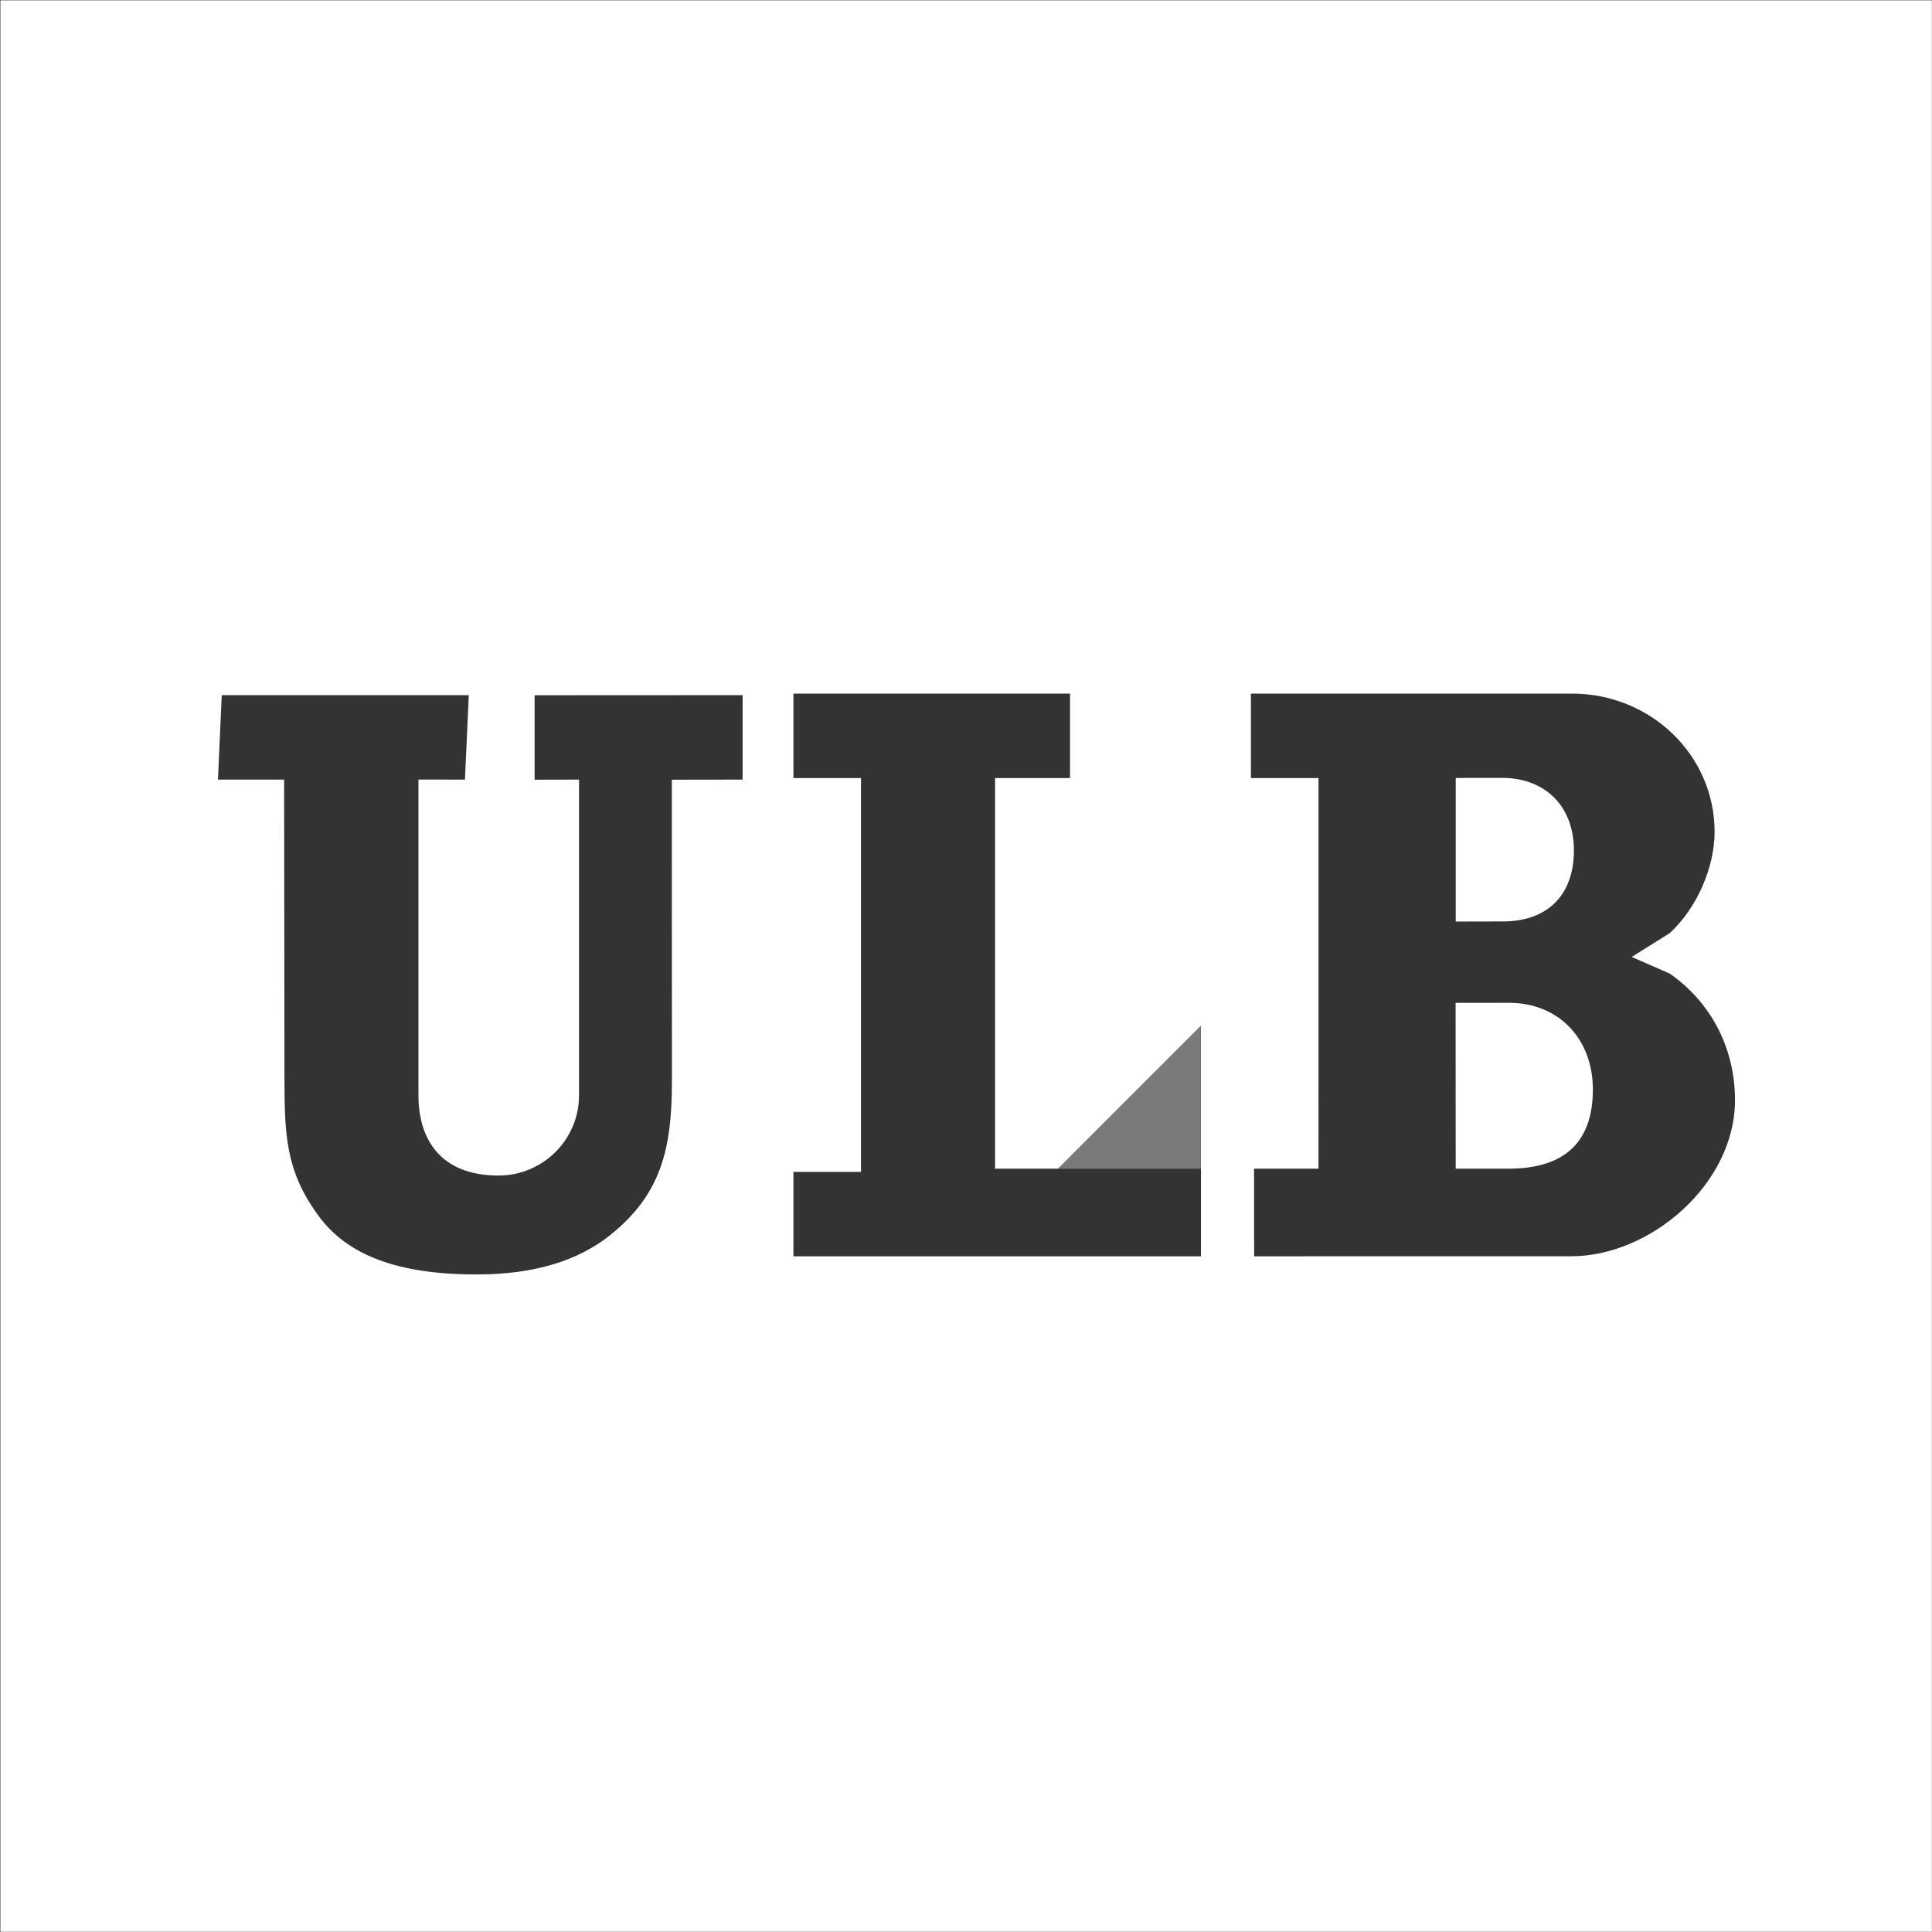 <?xml version="1.0" encoding="UTF-8" standalone="no"?>
<!-- Created with Inkscape (http://www.inkscape.org/) -->

<svg
   version="1.1"
   id="svg1"
   width="436.692"
   height="436.68"
   viewBox="0 0 436.692 436.68"
   sodipodi:docname="LOGO_ULB_blanc.svg"
   inkscape:version="1.4.2 (1:1.4.2+202505120737+ebf0e940d0)"
   xmlns:inkscape="http://www.inkscape.org/namespaces/inkscape"
   xmlns:sodipodi="http://sodipodi.sourceforge.net/DTD/sodipodi-0.dtd"
   xmlns="http://www.w3.org/2000/svg"
   xmlns:svg="http://www.w3.org/2000/svg">
  <rect x="0" y="0" width="436.692" height="436.68" fill="#333333" stroke="none"/>
  <defs
     id="defs1">
    <clipPath
       clipPathUnits="userSpaceOnUse"
       id="clipPath2">
      <path
         d="M 0,566.929 H 680.315 V 0 H 0 Z"
         transform="translate(-443.211,-302.979)"
         id="path2" />
    </clipPath>
    <clipPath
       clipPathUnits="userSpaceOnUse"
       id="clipPath4">
      <path
         d="M 0,566.929 H 680.315 V 0 H 0 Z"
         transform="translate(-442.771,-234.257)"
         id="path4" />
    </clipPath>
    <clipPath
       clipPathUnits="userSpaceOnUse"
       id="clipPath6">
      <path
         d="M 0,566.929 H 680.315 V 0 H 0 Z"
         transform="translate(-432.237,-277.22)"
         id="path6" />
    </clipPath>
    <clipPath
       clipPathUnits="userSpaceOnUse"
       id="clipPath7">
      <path
         d="M 355.725,273.348 H 379.97 V 249.094 H 355.725 Z"
         transform="translate(-355.725,-249.094)"
         id="path7" />
    </clipPath>
    <clipPath
       clipPathUnits="userSpaceOnUse"
       id="clipPath9">
      <path
         d="M 0,566.929 H 680.315 V 0 H 0 Z"
         transform="matrix(1.333,0,0,-1.333,0,755.905)"
         id="path9" />
    </clipPath>
  </defs>
  <sodipodi:namedview
     id="namedview1"
     pagecolor="#ffffff"
     bordercolor="#666666"
     borderopacity="1.0"
     inkscape:showpageshadow="2"
     inkscape:pageopacity="0.0"
     inkscape:pagecheckerboard="true"
     inkscape:deskcolor="#d1d1d1"
     inkscape:zoom="0.97675341"
     inkscape:cx="218.06937"
     inkscape:cy="218.06937"
     inkscape:window-width="2494"
     inkscape:window-height="1371"
     inkscape:window-x="66"
     inkscape:window-y="32"
     inkscape:window-maximized="1"
     inkscape:current-layer="layer-MC0" />
  <g
     id="layer-MC0"
     inkscape:groupmode="layer"
     inkscape:label="&lt;Calque&gt;"
     transform="translate(-235.197,-159.613)">
    <path
       id="path1"
       d="m 0,0 c 0.027,7.604 -4.901,12.356 -12.153,12.374 l -7.885,-0.009 v -24.351 l 7.911,0.018 C -4.364,-11.995 -0.017,-7.383 0,0"
       style="fill:#ffffff;fill-opacity:1;fill-rule:nonzero;stroke:none"
       transform="matrix(1.333,0,0,-1.333,590.948,351.933)"
       clip-path="url(#clipPath2)" />
    <path
       id="path3"
       d="m 0,0 -53.78,-0.009 -0.017,14.855 h 10.93 V 81.087 H -54.325 V 95.406 H 0.097 c 13.367,0 24.201,-10.428 24.201,-23.454 0,-5.913 -2.939,-12.883 -7.639,-17.187 l -6.424,-4.013 6.459,-2.825 C 23.348,43.298 27.713,35.721 27.757,26.577 27.827,12.25 13.351,-0.018 0,0 M -62.8,14.846 V -0.009 h -69.101 V 14.31 h 11.458 v 66.777 h -11.458 v 14.319 h 46.897 V 81.087 H -97.712 V 14.846 h 10.666 L -62.8,39.1 Z m -77.717,65.977 -12.004,-0.017 0.018,-51.113 c 0,-11.529 -1.848,-19.15 -10.385,-26.041 -5.403,-4.365 -12.901,-6.715 -22.52,-6.741 -13.667,-0.026 -22.221,3.282 -27.133,10.094 -5.482,7.577 -5.667,13.535 -5.667,23.866 l -0.052,49.952 h -11.221 l 0.643,14.319 h 41.89 l -0.652,-14.319 -7.885,0.009 V 27.29 c 0,-7.507 3.784,-13.615 13.597,-13.606 7.507,0.009 13.632,6.081 13.632,13.597 v 53.542 l -7.533,-0.017 v 14.318 l 35.272,0.018 z M -266.373,-114.548 H 61.146 v 327.51 h -327.519 z"
       style="fill:#ffffff;fill-opacity:1;fill-rule:nonzero;stroke:none"
       transform="matrix(1.333,0,0,-1.333,590.361,443.563)"
       clip-path="url(#clipPath4)" />
    <path
       id="path5"
       d="m 0,0 -9.083,-0.008 0.018,-28.118 h 9.1 c 9.725,0.053 14.133,4.849 14.16,13.341 C 14.221,-6.037 8.334,-0.017 0,0"
       style="fill:#ffffff;fill-opacity:1;fill-rule:nonzero;stroke:none"
       transform="matrix(1.333,0,0,-1.333,576.316,386.278)"
       clip-path="url(#clipPath6)" />
    <g
       opacity="0.35"
       id="g8"
       clip-path="url(#clipPath9)">
      <path
         d="M 0,0 H 24.246 V 24.254 Z"
         style="fill:#ffffff;fill-opacity:1;fill-rule:nonzero;stroke:none"
         transform="matrix(1.333,0,0,-1.333,474.299,423.78)"
         clip-path="url(#clipPath7)"
         id="path8" />
    </g>
  </g>
</svg>
